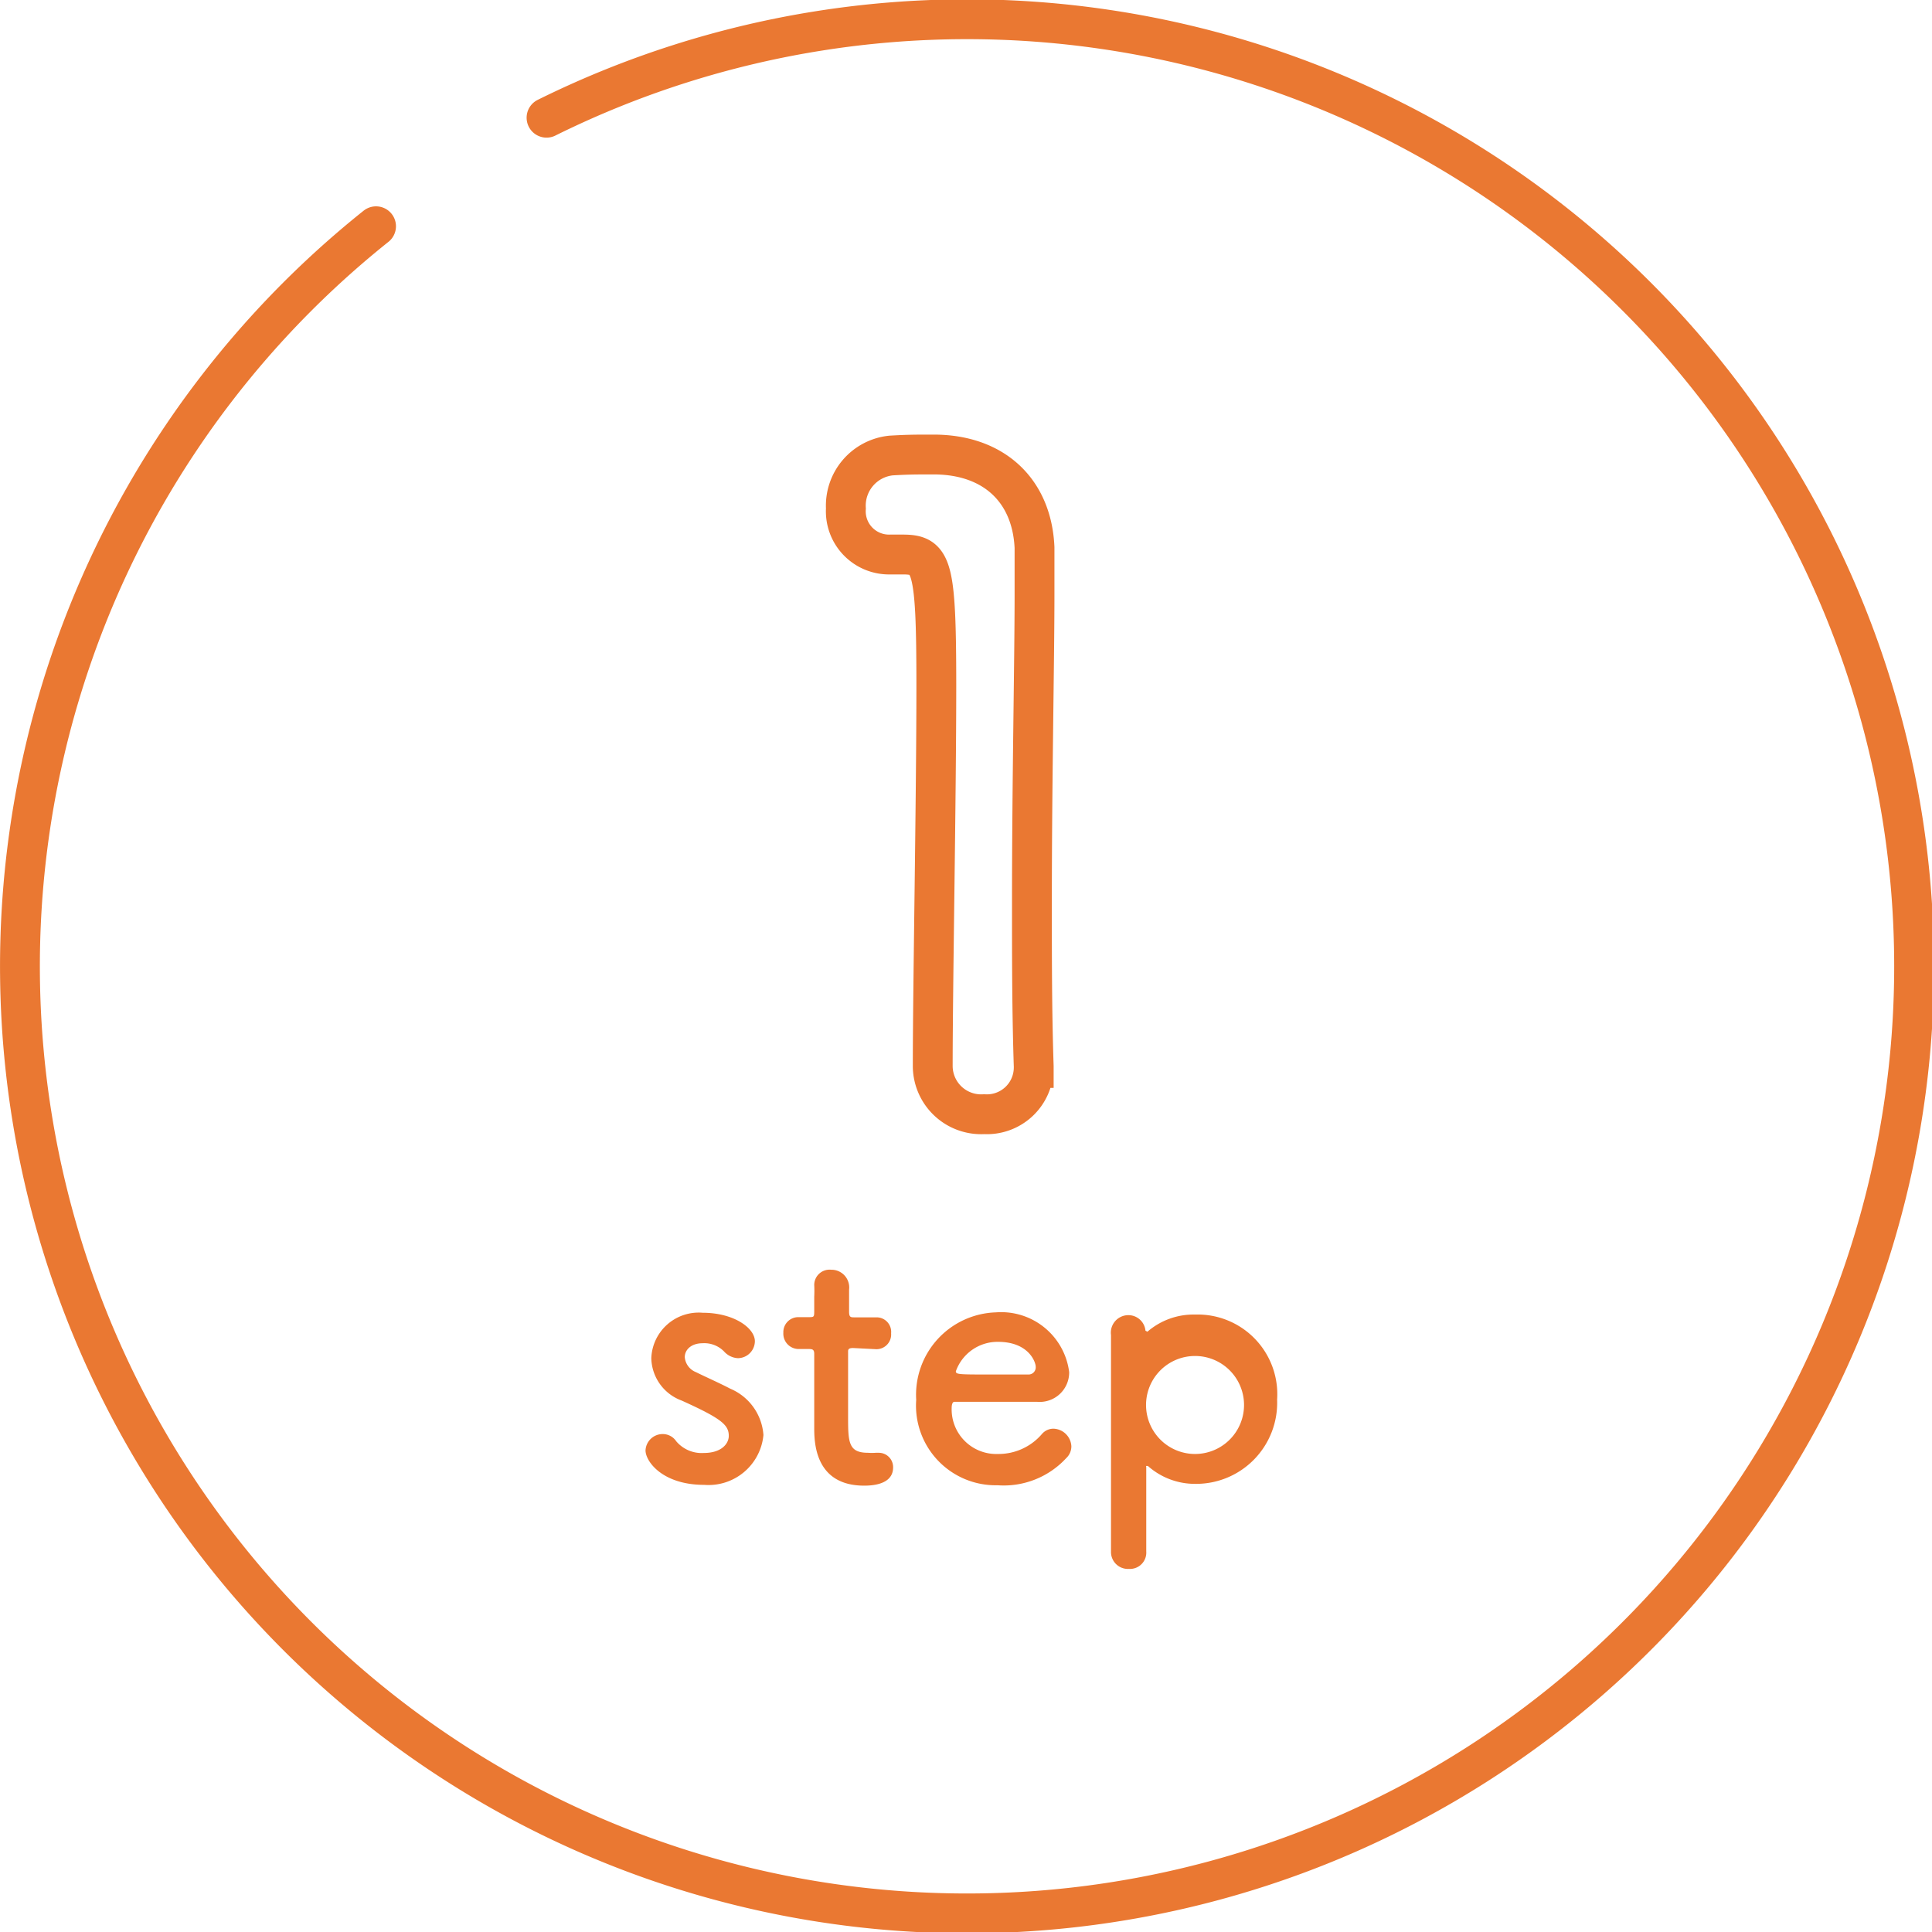 <svg xmlns="http://www.w3.org/2000/svg" viewBox="0 0 97 97"><defs><style>.cls-1,.cls-2{fill:none;stroke:#ea7832;stroke-width:2px;}.cls-1{stroke-linecap:round;stroke-linejoin:round;}.cls-2{stroke-miterlimit:10;}.cls-3{fill:#ea7832;}</style></defs><g id="レイヤー_2" data-name="レイヤー 2"><g id="design"><path class="cls-1" d="M27.44,5.91a47.55,47.55,0,1,1-8.56,5.45"/><path class="cls-2" d="M49.41,55.94a2.43,2.43,0,0,1-2.58-2.4c0-4.06.18-13.35.18-19.11,0-6.11-.22-6.59-1.7-6.59H44.7a2.17,2.17,0,0,1-2.23-2.31,2.53,2.53,0,0,1,2.27-2.66c.87-.05,1.22-.05,2.14-.05,3,0,4.93,1.79,5.06,4.67,0,.57,0,1.36,0,2.31,0,3.49-.13,9.34-.13,15.58,0,2.7,0,5.45.09,8.16v.08A2.35,2.35,0,0,1,49.41,55.94Z"/><path class="cls-3" d="M35.35,74.55c-2.08,0-2.94-1.17-2.94-1.73a.86.86,0,0,1,.86-.82.81.81,0,0,1,.68.36,1.67,1.67,0,0,0,1.38.59c.9,0,1.26-.47,1.26-.86,0-.55-.37-.87-2.36-1.77a2.32,2.32,0,0,1-1.53-2.13,2.38,2.38,0,0,1,2.58-2.28c1.57,0,2.62.77,2.62,1.43a.86.86,0,0,1-.85.85,1,1,0,0,1-.7-.34,1.39,1.39,0,0,0-1.07-.41c-.58,0-.9.33-.9.7a.89.89,0,0,0,.56.75c.44.22,1.21.56,1.72.83a2.73,2.73,0,0,1,1.67,2.33A2.77,2.77,0,0,1,35.35,74.55Z"/><path class="cls-3" d="M42.83,67.68c-.25,0-.25.09-.25.19,0,.63,0,2.07,0,3.2,0,1.32,0,1.87,1,1.87a2.72,2.72,0,0,0,.39,0h.14a.72.72,0,0,1,.73.74c0,.62-.56.91-1.45.91-2.51,0-2.51-2.23-2.51-2.93,0-1,0-2.69,0-3.44v-.25c0-.22-.1-.24-.27-.24h-.51a.77.77,0,0,1-.77-.82.75.75,0,0,1,.77-.78h.49c.27,0,.29,0,.29-.29,0,0,0-.34,0-.73a5.91,5.91,0,0,0,0-.6v0a.77.77,0,0,1,.85-.76.89.89,0,0,1,.9,1c0,.46,0,1.1,0,1.1,0,.27.07.29.24.29H44a.73.73,0,0,1,.74.8.74.74,0,0,1-.74.8Z"/><path class="cls-3" d="M50.08,74.57A4,4,0,0,1,46,70.28a4.14,4.14,0,0,1,4-4.39,3.44,3.44,0,0,1,3.68,3,1.48,1.48,0,0,1-1.62,1.49H47.92c-.1,0-.14.14-.14.33A2.24,2.24,0,0,0,50.1,73a2.87,2.87,0,0,0,2.21-1,.76.76,0,0,1,.58-.27.93.93,0,0,1,.9.88.81.81,0,0,1-.26.6A4.27,4.27,0,0,1,50.08,74.57ZM52,68.62c0-.24-.36-1.25-1.89-1.25a2.22,2.22,0,0,0-2.12,1.48c0,.16.17.16,1.75.16.7,0,1.46,0,1.92,0A.36.36,0,0,0,52,68.62Z"/><path class="cls-3" d="M57.61,66.86h0A3.54,3.54,0,0,1,60,66a4,4,0,0,1,4.12,4.27A4.07,4.07,0,0,1,60,74.5a3.55,3.55,0,0,1-2.37-.9s-.06,0-.08,0,0,0,0,.1c0,1.87,0,3.49,0,4.19a.82.82,0,0,1-.87.88.85.85,0,0,1-.9-.88v-.09c0-.61,0-1.89,0-3.38,0-2.57,0-5.77,0-7.39a.88.88,0,0,1,.88-1,.86.86,0,0,1,.85.78S57.6,66.86,57.61,66.86Zm4.83,3.37A2.46,2.46,0,1,0,60,73,2.46,2.46,0,0,0,62.44,70.23Z"/></g></g></svg>